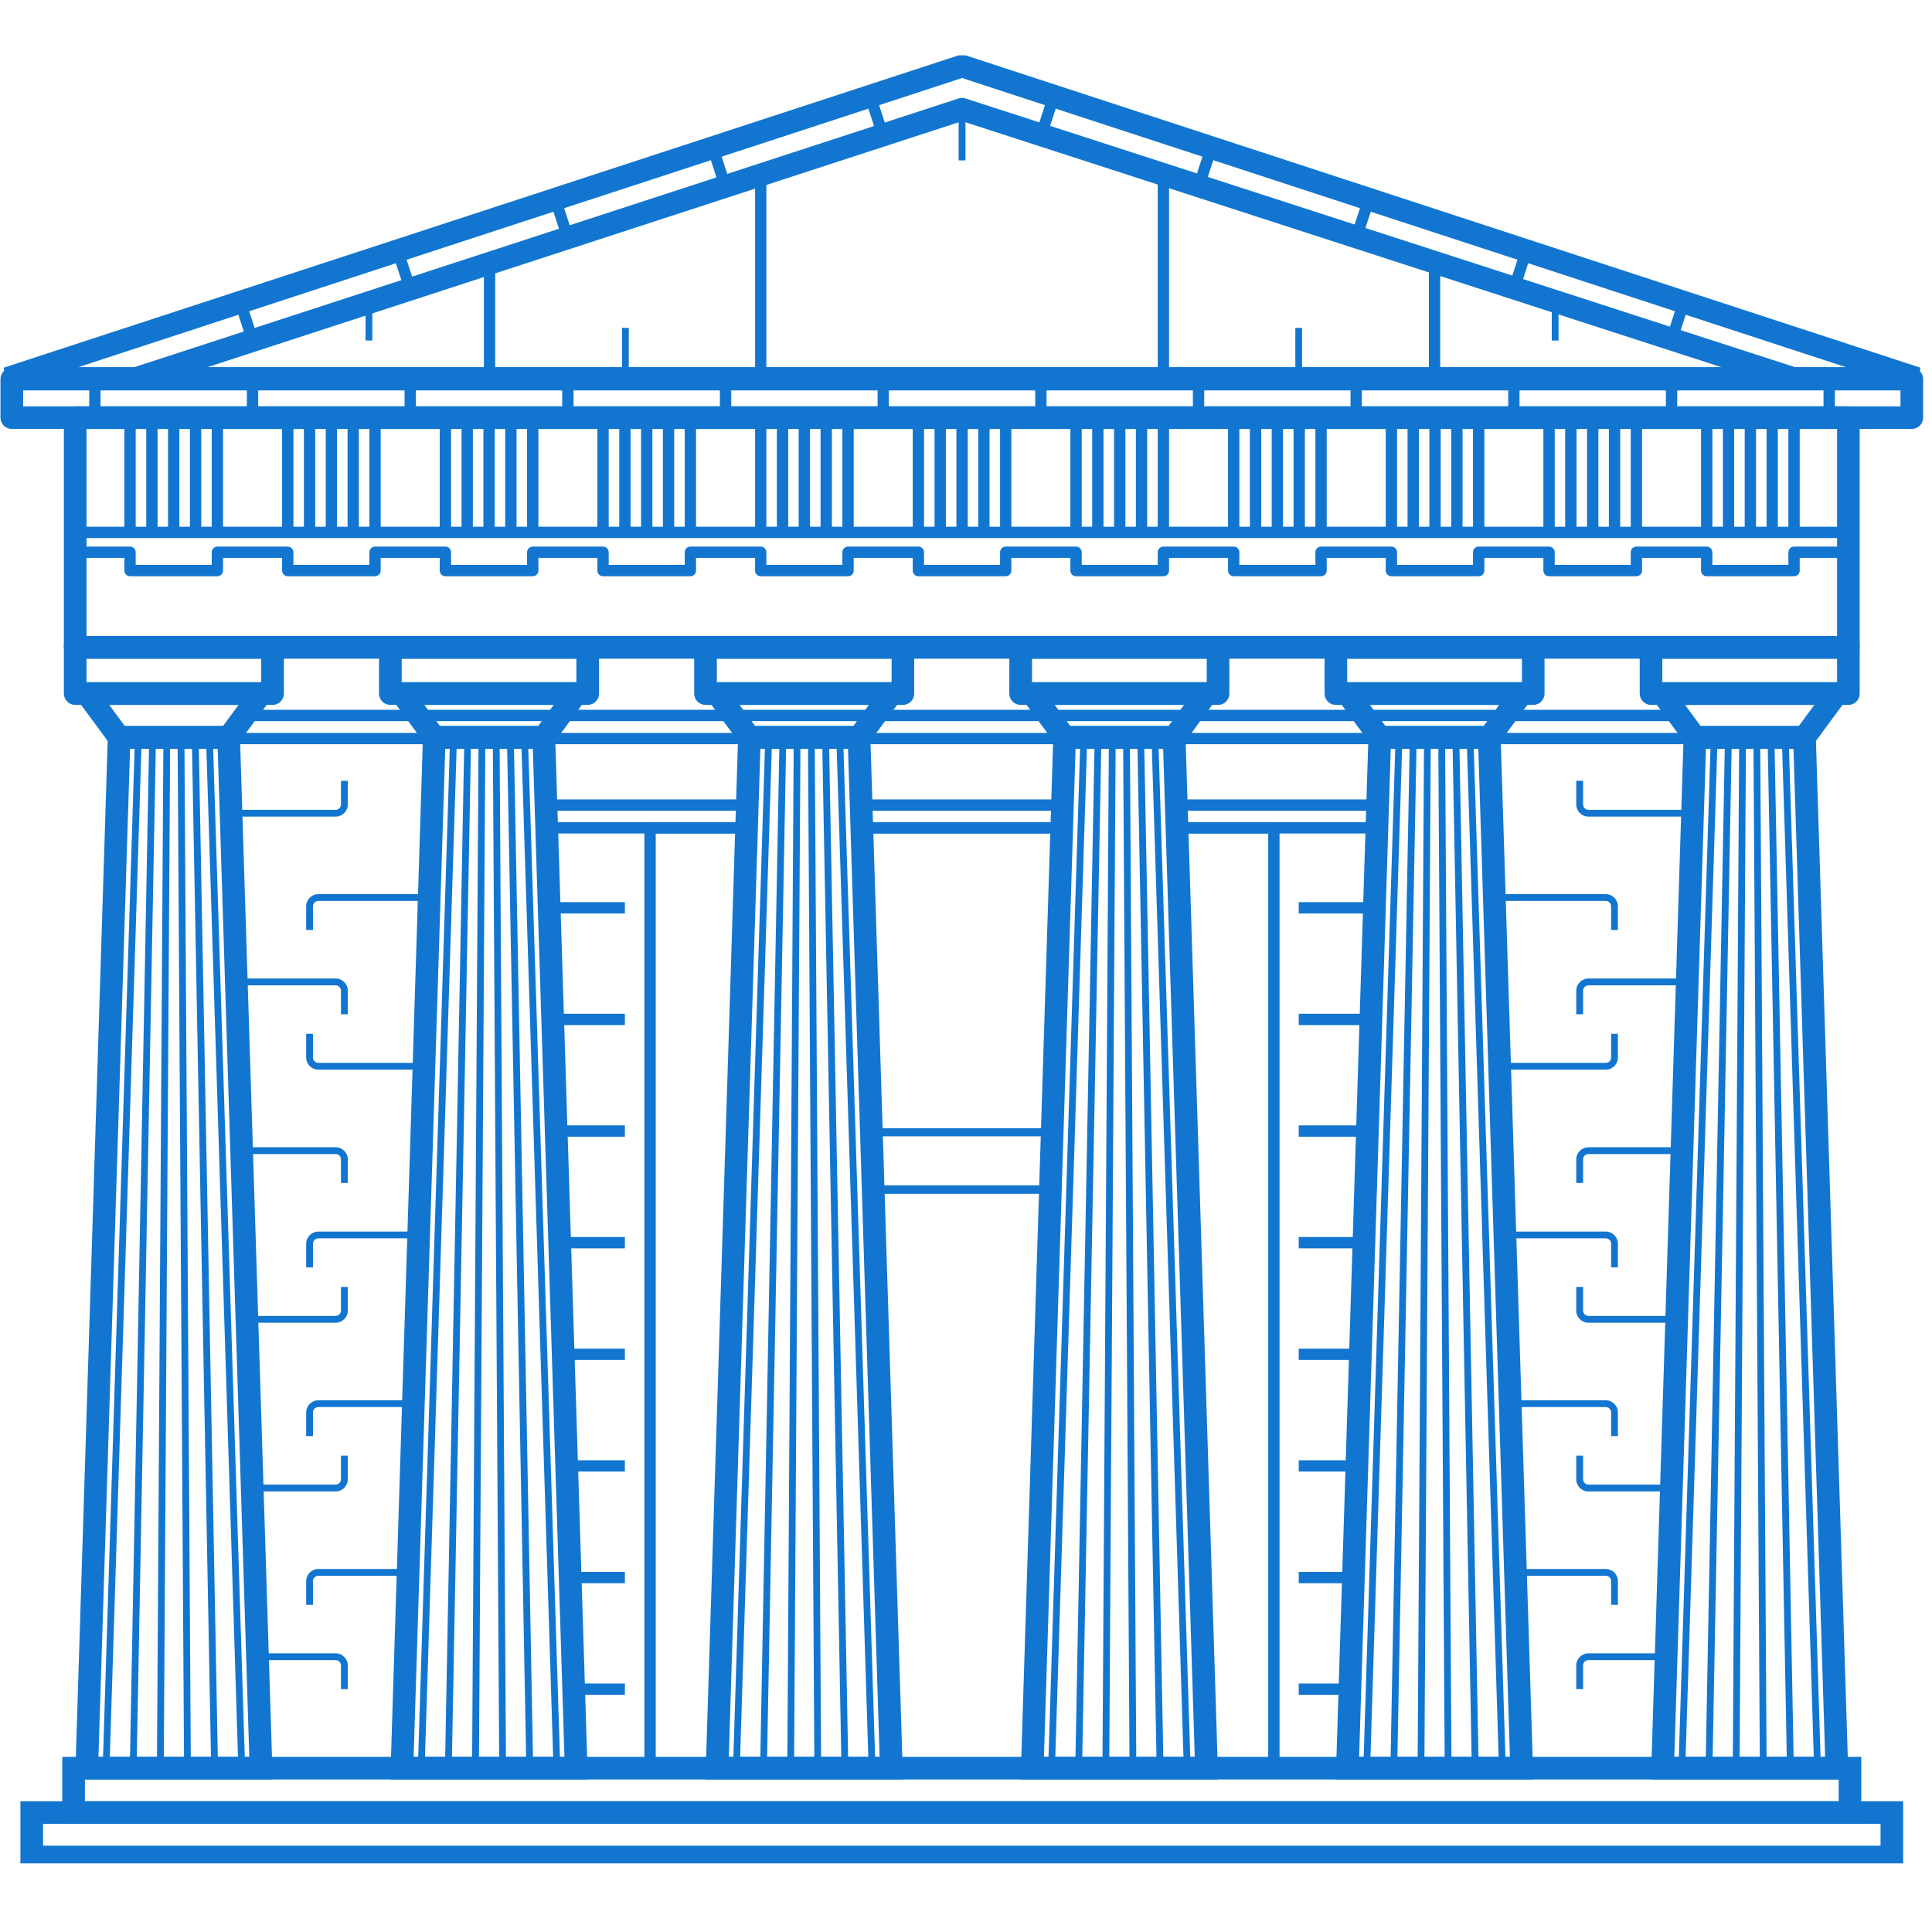 <svg version="1.2" preserveAspectRatio="xMidYMid meet" height="150" viewBox="0 0 112.5 112.5" zoomAndPan="magnify" width="150" xmlns:xlink="http://www.w3.org/1999/xlink" xmlns="http://www.w3.org/2000/svg"><defs><clipPath id="37b16ebc02"><path d="M 0 3.219 L 112 3.219 L 112 23 L 0 23 Z M 0 3.219"></path></clipPath><clipPath id="429285030f"><path d="M 1 104 L 111 104 L 111 108.504 L 1 108.504 Z M 1 104"></path></clipPath></defs><g id="13a6d02f80"><path d="M 61.828 48.535 L 50.184 48.535 L 50.184 47.875 L 61.828 47.875 L 61.828 48.535" style="stroke:none;fill-rule:nonzero;fill:#1276d1;fill-opacity:1;"></path><path d="M 74.176 103.289 L 37.852 103.289 C 37.672 103.289 37.523 103.141 37.523 102.957 L 37.523 48.207 C 37.523 48.023 37.672 47.875 37.852 47.875 L 43.477 47.875 L 43.477 48.535 L 38.184 48.535 L 38.184 102.629 L 73.848 102.629 L 73.848 48.535 L 68.535 48.535 L 68.535 47.875 L 74.176 47.875 C 74.359 47.875 74.508 48.023 74.508 48.207 L 74.508 102.957 C 74.508 103.141 74.359 103.289 74.176 103.289" style="stroke:none;fill-rule:nonzero;fill:#1276d1;fill-opacity:1;"></path><path d="M 61.828 48.535 L 50.184 48.535 L 50.184 47.875 L 61.828 47.875 L 61.828 48.535" style="stroke:none;fill-rule:nonzero;fill:#1276d1;fill-opacity:1;"></path><path d="M 43.477 48.535 L 32.32 48.535 L 32.32 47.875 L 43.477 47.875 L 43.477 48.535" style="stroke:none;fill-rule:nonzero;fill:#1276d1;fill-opacity:1;"></path><path d="M 79.707 48.535 L 68.535 48.535 L 68.535 47.875 L 79.707 47.875 L 79.707 48.535" style="stroke:none;fill-rule:nonzero;fill:#1276d1;fill-opacity:1;"></path><path d="M 61.449 69.516 L 50.582 69.516 L 50.582 69.02 L 61.449 69.02 L 61.449 69.516" style="stroke:none;fill-rule:nonzero;fill:#1276d1;fill-opacity:1;"></path><path d="M 60.941 66.168 L 51.09 66.168 L 51.09 65.695 L 60.941 65.695 L 60.941 66.168" style="stroke:none;fill-rule:nonzero;fill:#1276d1;fill-opacity:1;"></path><path d="M 36.387 53.191 L 32.32 53.191 L 32.32 52.531 L 36.387 52.531 L 36.387 53.191" style="stroke:none;fill-rule:nonzero;fill:#1276d1;fill-opacity:1;"></path><path d="M 36.387 59.691 L 32.434 59.691 L 32.434 59.031 L 36.387 59.031 L 36.387 59.691" style="stroke:none;fill-rule:nonzero;fill:#1276d1;fill-opacity:1;"></path><path d="M 36.387 66.191 L 32.547 66.191 L 32.547 65.531 L 36.387 65.531 L 36.387 66.191" style="stroke:none;fill-rule:nonzero;fill:#1276d1;fill-opacity:1;"></path><path d="M 36.387 72.691 L 32.66 72.691 L 32.66 72.031 L 36.387 72.031 L 36.387 72.691" style="stroke:none;fill-rule:nonzero;fill:#1276d1;fill-opacity:1;"></path><path d="M 36.387 79.191 L 32.773 79.191 L 32.773 78.531 L 36.387 78.531 L 36.387 79.191" style="stroke:none;fill-rule:nonzero;fill:#1276d1;fill-opacity:1;"></path><path d="M 36.387 85.688 L 32.887 85.688 L 32.887 85.031 L 36.387 85.031 L 36.387 85.688" style="stroke:none;fill-rule:nonzero;fill:#1276d1;fill-opacity:1;"></path><path d="M 36.387 92.191 L 33 92.191 L 33 91.531 L 36.387 91.531 L 36.387 92.191" style="stroke:none;fill-rule:nonzero;fill:#1276d1;fill-opacity:1;"></path><path d="M 36.387 98.688 L 33.113 98.688 L 33.113 98.031 L 36.387 98.031 L 36.387 98.688" style="stroke:none;fill-rule:nonzero;fill:#1276d1;fill-opacity:1;"></path><path d="M 79.688 53.191 L 75.625 53.191 L 75.625 52.531 L 79.688 52.531 L 79.688 53.191" style="stroke:none;fill-rule:nonzero;fill:#1276d1;fill-opacity:1;"></path><path d="M 79.574 59.691 L 75.625 59.691 L 75.625 59.031 L 79.574 59.031 L 79.574 59.691" style="stroke:none;fill-rule:nonzero;fill:#1276d1;fill-opacity:1;"></path><path d="M 79.465 66.191 L 75.625 66.191 L 75.625 65.531 L 79.465 65.531 L 79.465 66.191" style="stroke:none;fill-rule:nonzero;fill:#1276d1;fill-opacity:1;"></path><path d="M 79.352 72.691 L 75.625 72.691 L 75.625 72.031 L 79.352 72.031 L 79.352 72.691" style="stroke:none;fill-rule:nonzero;fill:#1276d1;fill-opacity:1;"></path><path d="M 79.238 79.191 L 75.625 79.191 L 75.625 78.531 L 79.238 78.531 L 79.238 79.191" style="stroke:none;fill-rule:nonzero;fill:#1276d1;fill-opacity:1;"></path><path d="M 79.125 85.688 L 75.625 85.688 L 75.625 85.031 L 79.125 85.031 L 79.125 85.688" style="stroke:none;fill-rule:nonzero;fill:#1276d1;fill-opacity:1;"></path><path d="M 79.012 92.191 L 75.625 92.191 L 75.625 91.531 L 79.012 91.531 L 79.012 92.191" style="stroke:none;fill-rule:nonzero;fill:#1276d1;fill-opacity:1;"></path><path d="M 78.898 98.688 L 75.625 98.688 L 75.625 98.031 L 78.898 98.031 L 78.898 98.688" style="stroke:none;fill-rule:nonzero;fill:#1276d1;fill-opacity:1;"></path><path d="M 98.684 43.336 L 13.324 43.336 L 13.324 42.676 L 98.684 42.676 L 98.684 43.336" style="stroke:none;fill-rule:nonzero;fill:#1276d1;fill-opacity:1;"></path><path d="M 61.867 47.211 L 50.145 47.211 L 50.145 46.551 L 61.867 46.551 L 61.867 47.211" style="stroke:none;fill-rule:nonzero;fill:#1276d1;fill-opacity:1;"></path><path d="M 43.516 47.211 L 31.391 47.211 L 31.391 46.551 L 43.516 46.551 L 43.516 47.211" style="stroke:none;fill-rule:nonzero;fill:#1276d1;fill-opacity:1;"></path><path d="M 80.621 47.211 L 68.496 47.211 L 68.496 46.551 L 80.621 46.551 L 80.621 47.211" style="stroke:none;fill-rule:nonzero;fill:#1276d1;fill-opacity:1;"></path><path d="M 97.852 41.992 L 14.258 41.992 L 14.258 41.332 L 97.852 41.332 L 97.852 41.992" style="stroke:none;fill-rule:nonzero;fill:#1276d1;fill-opacity:1;"></path><g clip-path="url(#37b16ebc02)" clip-rule="nonzero"><path d="M 4.559 21.379 L 107.484 21.379 L 56.02 4.543 Z M 111.621 22.699 L 0.422 22.699 L 0.215 21.41 L 55.816 3.223 L 56.227 3.223 L 111.824 21.41 L 111.621 22.699" style="stroke:none;fill-rule:nonzero;fill:#1276d1;fill-opacity:1;"></path></g><path d="M 5.734 102.301 L 14.516 102.301 L 12.676 43.598 L 7.574 43.598 Z M 15.879 103.617 L 4.375 103.617 L 6.297 42.277 L 13.953 42.277 L 15.879 103.617" style="stroke:none;fill-rule:nonzero;fill:#1276d1;fill-opacity:1;"></path><path d="M 6.375 102.965 L 5.98 102.953 L 7.859 42.93 L 8.254 42.941 L 6.375 102.965" style="stroke:none;fill-rule:nonzero;fill:#1276d1;fill-opacity:1;"></path><path d="M 7.953 102.961 L 7.559 102.953 L 8.688 42.934 L 9.082 42.941 L 7.953 102.961" style="stroke:none;fill-rule:nonzero;fill:#1276d1;fill-opacity:1;"></path><path d="M 9.535 102.961 L 9.137 102.957 L 9.516 42.938 L 9.91 42.938 L 9.535 102.961" style="stroke:none;fill-rule:nonzero;fill:#1276d1;fill-opacity:1;"></path><path d="M 10.719 102.961 L 10.34 42.938 L 10.738 42.938 L 11.113 102.957 L 10.719 102.961" style="stroke:none;fill-rule:nonzero;fill:#1276d1;fill-opacity:1;"></path><path d="M 12.297 102.961 L 11.168 42.941 L 11.566 42.934 L 12.695 102.953 L 12.297 102.961" style="stroke:none;fill-rule:nonzero;fill:#1276d1;fill-opacity:1;"></path><path d="M 13.879 102.965 L 11.996 42.941 L 12.391 42.93 L 14.273 102.953 L 13.879 102.965" style="stroke:none;fill-rule:nonzero;fill:#1276d1;fill-opacity:1;"></path><path d="M 5.039 39.727 L 15.211 39.727 L 15.211 38.355 L 5.039 38.355 Z M 15.871 41.047 L 4.379 41.047 C 4.016 41.047 3.719 40.75 3.719 40.387 L 3.719 37.695 C 3.719 37.328 4.016 37.035 4.379 37.035 L 15.871 37.035 C 16.234 37.035 16.531 37.328 16.531 37.695 L 16.531 40.387 C 16.531 40.75 16.234 41.047 15.871 41.047" style="stroke:none;fill-rule:nonzero;fill:#1276d1;fill-opacity:1;"></path><path d="M 7.27 42.277 L 12.984 42.277 L 13.891 41.047 L 6.359 41.047 Z M 13.316 43.598 L 6.938 43.598 C 6.727 43.598 6.531 43.496 6.406 43.328 L 4.523 40.777 C 4.375 40.578 4.355 40.312 4.465 40.09 C 4.578 39.867 4.805 39.727 5.055 39.727 L 15.195 39.727 C 15.445 39.727 15.672 39.867 15.785 40.09 C 15.898 40.312 15.875 40.578 15.727 40.777 L 13.848 43.328 C 13.723 43.496 13.523 43.598 13.316 43.598" style="stroke:none;fill-rule:nonzero;fill:#1276d1;fill-opacity:1;"></path><path d="M 24.086 102.301 L 32.867 102.301 L 31.027 43.598 L 25.926 43.598 Z M 34.23 103.617 L 22.727 103.617 L 24.648 42.277 L 32.309 42.277 L 34.23 103.617" style="stroke:none;fill-rule:nonzero;fill:#1276d1;fill-opacity:1;"></path><path d="M 24.727 102.965 L 24.332 102.953 L 26.211 42.93 L 26.609 42.941 L 24.727 102.965" style="stroke:none;fill-rule:nonzero;fill:#1276d1;fill-opacity:1;"></path><path d="M 26.305 102.961 L 25.91 102.953 L 27.039 42.934 L 27.434 42.941 L 26.305 102.961" style="stroke:none;fill-rule:nonzero;fill:#1276d1;fill-opacity:1;"></path><path d="M 27.887 102.961 L 27.488 102.957 L 27.867 42.938 L 28.262 42.938 L 27.887 102.961" style="stroke:none;fill-rule:nonzero;fill:#1276d1;fill-opacity:1;"></path><path d="M 29.07 102.961 L 28.695 42.938 L 29.09 42.938 L 29.465 102.957 L 29.07 102.961" style="stroke:none;fill-rule:nonzero;fill:#1276d1;fill-opacity:1;"></path><path d="M 30.648 102.961 L 29.52 42.941 L 29.918 42.934 L 31.047 102.953 L 30.648 102.961" style="stroke:none;fill-rule:nonzero;fill:#1276d1;fill-opacity:1;"></path><path d="M 32.23 102.965 L 30.348 42.941 L 30.742 42.93 L 32.625 102.953 L 32.23 102.965" style="stroke:none;fill-rule:nonzero;fill:#1276d1;fill-opacity:1;"></path><path d="M 23.391 39.727 L 33.562 39.727 L 33.562 38.355 L 23.391 38.355 Z M 34.223 41.047 L 22.73 41.047 C 22.367 41.047 22.07 40.75 22.07 40.387 L 22.07 37.695 C 22.07 37.328 22.367 37.035 22.73 37.035 L 34.223 37.035 C 34.59 37.035 34.883 37.328 34.883 37.695 L 34.883 40.387 C 34.883 40.75 34.59 41.047 34.223 41.047" style="stroke:none;fill-rule:nonzero;fill:#1276d1;fill-opacity:1;"></path><path d="M 25.621 42.277 L 31.336 42.277 L 32.242 41.047 L 24.711 41.047 Z M 31.668 43.598 L 25.289 43.598 C 25.078 43.598 24.883 43.496 24.758 43.328 L 22.875 40.777 C 22.727 40.578 22.703 40.312 22.816 40.09 C 22.93 39.867 23.156 39.727 23.406 39.727 L 33.547 39.727 C 33.797 39.727 34.027 39.867 34.137 40.09 C 34.25 40.312 34.227 40.578 34.078 40.777 L 32.199 43.328 C 32.074 43.496 31.879 43.598 31.668 43.598" style="stroke:none;fill-rule:nonzero;fill:#1276d1;fill-opacity:1;"></path><path d="M 42.438 102.301 L 51.219 102.301 L 49.379 43.598 L 44.277 43.598 Z M 52.582 103.617 L 41.078 103.617 L 43 42.277 L 50.66 42.277 L 52.582 103.617" style="stroke:none;fill-rule:nonzero;fill:#1276d1;fill-opacity:1;"></path><path d="M 43.078 102.965 L 42.684 102.953 L 44.562 42.93 L 44.961 42.941 L 43.078 102.965" style="stroke:none;fill-rule:nonzero;fill:#1276d1;fill-opacity:1;"></path><path d="M 44.656 102.961 L 44.262 102.953 L 45.391 42.934 L 45.785 42.941 L 44.656 102.961" style="stroke:none;fill-rule:nonzero;fill:#1276d1;fill-opacity:1;"></path><path d="M 46.238 102.961 L 45.844 102.957 L 46.219 42.938 L 46.613 42.938 L 46.238 102.961" style="stroke:none;fill-rule:nonzero;fill:#1276d1;fill-opacity:1;"></path><path d="M 47.422 102.961 L 47.047 42.938 L 47.441 42.938 L 47.816 102.957 L 47.422 102.961" style="stroke:none;fill-rule:nonzero;fill:#1276d1;fill-opacity:1;"></path><path d="M 49 102.961 L 47.871 42.941 L 48.27 42.934 L 49.398 102.953 L 49 102.961" style="stroke:none;fill-rule:nonzero;fill:#1276d1;fill-opacity:1;"></path><path d="M 50.582 102.965 L 48.699 42.941 L 49.094 42.93 L 50.977 102.953 L 50.582 102.965" style="stroke:none;fill-rule:nonzero;fill:#1276d1;fill-opacity:1;"></path><path d="M 41.742 39.727 L 51.918 39.727 L 51.918 38.355 L 41.742 38.355 Z M 52.574 41.047 L 41.082 41.047 C 40.719 41.047 40.422 40.75 40.422 40.387 L 40.422 37.695 C 40.422 37.328 40.719 37.035 41.082 37.035 L 52.574 37.035 C 52.941 37.035 53.234 37.328 53.234 37.695 L 53.234 40.387 C 53.234 40.75 52.941 41.047 52.574 41.047" style="stroke:none;fill-rule:nonzero;fill:#1276d1;fill-opacity:1;"></path><path d="M 43.973 42.277 L 49.688 42.277 L 50.594 41.047 L 43.062 41.047 Z M 50.02 43.598 L 43.641 43.598 C 43.43 43.598 43.234 43.496 43.109 43.328 L 41.227 40.777 C 41.078 40.578 41.059 40.312 41.168 40.09 C 41.281 39.867 41.508 39.727 41.758 39.727 L 51.902 39.727 C 52.148 39.727 52.379 39.867 52.488 40.09 C 52.602 40.312 52.578 40.578 52.434 40.777 L 50.551 43.328 C 50.426 43.496 50.23 43.598 50.02 43.598" style="stroke:none;fill-rule:nonzero;fill:#1276d1;fill-opacity:1;"></path><path d="M 60.789 102.301 L 69.57 102.301 L 67.73 43.598 L 62.629 43.598 Z M 70.934 103.617 L 59.43 103.617 L 61.352 42.277 L 69.012 42.277 L 70.934 103.617" style="stroke:none;fill-rule:nonzero;fill:#1276d1;fill-opacity:1;"></path><path d="M 61.43 102.965 L 61.035 102.953 L 62.914 42.93 L 63.312 42.941 L 61.43 102.965" style="stroke:none;fill-rule:nonzero;fill:#1276d1;fill-opacity:1;"></path><path d="M 63.008 102.961 L 62.613 102.953 L 63.742 42.934 L 64.137 42.941 L 63.008 102.961" style="stroke:none;fill-rule:nonzero;fill:#1276d1;fill-opacity:1;"></path><path d="M 64.59 102.961 L 64.195 102.957 L 64.57 42.938 L 64.965 42.938 L 64.59 102.961" style="stroke:none;fill-rule:nonzero;fill:#1276d1;fill-opacity:1;"></path><path d="M 65.773 102.961 L 65.398 42.938 L 65.793 42.938 L 66.168 102.957 L 65.773 102.961" style="stroke:none;fill-rule:nonzero;fill:#1276d1;fill-opacity:1;"></path><path d="M 67.352 102.961 L 66.223 42.941 L 66.621 42.934 L 67.75 102.953 L 67.352 102.961" style="stroke:none;fill-rule:nonzero;fill:#1276d1;fill-opacity:1;"></path><path d="M 68.934 102.965 L 67.051 42.941 L 67.445 42.93 L 69.328 102.953 L 68.934 102.965" style="stroke:none;fill-rule:nonzero;fill:#1276d1;fill-opacity:1;"></path><path d="M 60.094 39.727 L 70.27 39.727 L 70.27 38.355 L 60.094 38.355 Z M 70.93 41.047 L 59.434 41.047 C 59.07 41.047 58.773 40.75 58.773 40.387 L 58.773 37.695 C 58.773 37.328 59.07 37.035 59.434 37.035 L 70.93 37.035 C 71.293 37.035 71.586 37.328 71.586 37.695 L 71.586 40.387 C 71.586 40.75 71.293 41.047 70.93 41.047" style="stroke:none;fill-rule:nonzero;fill:#1276d1;fill-opacity:1;"></path><path d="M 62.324 42.277 L 68.039 42.277 L 68.945 41.047 L 61.418 41.047 Z M 68.371 43.598 L 61.992 43.598 C 61.781 43.598 61.586 43.496 61.461 43.328 L 59.578 40.777 C 59.43 40.578 59.41 40.312 59.52 40.09 C 59.633 39.867 59.859 39.727 60.109 39.727 L 70.254 39.727 C 70.5 39.727 70.73 39.867 70.84 40.09 C 70.953 40.312 70.93 40.578 70.785 40.777 L 68.902 43.328 C 68.777 43.496 68.582 43.598 68.371 43.598" style="stroke:none;fill-rule:nonzero;fill:#1276d1;fill-opacity:1;"></path><path d="M 79.141 102.301 L 87.922 102.301 L 86.082 43.598 L 80.984 43.598 Z M 89.285 103.617 L 77.781 103.617 L 79.703 42.277 L 87.363 42.277 L 89.285 103.617" style="stroke:none;fill-rule:nonzero;fill:#1276d1;fill-opacity:1;"></path><path d="M 79.781 102.965 L 79.387 102.953 L 81.266 42.93 L 81.664 42.941 L 79.781 102.965" style="stroke:none;fill-rule:nonzero;fill:#1276d1;fill-opacity:1;"></path><path d="M 81.359 102.961 L 80.965 102.953 L 82.094 42.934 L 82.492 42.941 L 81.359 102.961" style="stroke:none;fill-rule:nonzero;fill:#1276d1;fill-opacity:1;"></path><path d="M 82.941 102.961 L 82.547 102.957 L 82.922 42.938 L 83.316 42.938 L 82.941 102.961" style="stroke:none;fill-rule:nonzero;fill:#1276d1;fill-opacity:1;"></path><path d="M 84.125 102.961 L 83.75 42.938 L 84.145 42.938 L 84.52 102.957 L 84.125 102.961" style="stroke:none;fill-rule:nonzero;fill:#1276d1;fill-opacity:1;"></path><path d="M 85.703 102.961 L 84.574 42.941 L 84.973 42.934 L 86.102 102.953 L 85.703 102.961" style="stroke:none;fill-rule:nonzero;fill:#1276d1;fill-opacity:1;"></path><path d="M 87.285 102.965 L 85.402 42.941 L 85.797 42.93 L 87.68 102.953 L 87.285 102.965" style="stroke:none;fill-rule:nonzero;fill:#1276d1;fill-opacity:1;"></path><path d="M 78.445 39.727 L 88.621 39.727 L 88.621 38.355 L 78.445 38.355 Z M 89.281 41.047 L 77.785 41.047 C 77.422 41.047 77.129 40.75 77.129 40.387 L 77.129 37.695 C 77.129 37.328 77.422 37.035 77.785 37.035 L 89.281 37.035 C 89.645 37.035 89.938 37.328 89.938 37.695 L 89.938 40.387 C 89.938 40.75 89.645 41.047 89.281 41.047" style="stroke:none;fill-rule:nonzero;fill:#1276d1;fill-opacity:1;"></path><path d="M 80.676 42.277 L 86.391 42.277 L 87.297 41.047 L 79.77 41.047 Z M 86.723 43.598 L 80.344 43.598 C 80.133 43.598 79.938 43.496 79.812 43.328 L 77.93 40.777 C 77.785 40.578 77.762 40.312 77.871 40.09 C 77.984 39.867 78.211 39.727 78.461 39.727 L 88.605 39.727 C 88.852 39.727 89.082 39.867 89.195 40.09 C 89.305 40.312 89.281 40.578 89.137 40.777 L 87.254 43.328 C 87.129 43.496 86.934 43.598 86.723 43.598" style="stroke:none;fill-rule:nonzero;fill:#1276d1;fill-opacity:1;"></path><path d="M 97.496 102.301 L 106.277 102.301 L 104.434 43.598 L 99.336 43.598 Z M 107.637 103.617 L 96.133 103.617 L 98.055 42.277 L 105.715 42.277 L 107.637 103.617" style="stroke:none;fill-rule:nonzero;fill:#1276d1;fill-opacity:1;"></path><path d="M 98.133 102.965 L 97.738 102.953 L 99.621 42.93 L 100.016 42.941 L 98.133 102.965" style="stroke:none;fill-rule:nonzero;fill:#1276d1;fill-opacity:1;"></path><path d="M 99.715 102.961 L 99.316 102.953 L 100.445 42.934 L 100.844 42.941 L 99.715 102.961" style="stroke:none;fill-rule:nonzero;fill:#1276d1;fill-opacity:1;"></path><path d="M 101.293 102.961 L 100.898 102.957 L 101.273 42.938 L 101.668 42.938 L 101.293 102.961" style="stroke:none;fill-rule:nonzero;fill:#1276d1;fill-opacity:1;"></path><path d="M 102.477 102.961 L 102.102 42.938 L 102.496 42.938 L 102.871 102.957 L 102.477 102.961" style="stroke:none;fill-rule:nonzero;fill:#1276d1;fill-opacity:1;"></path><path d="M 104.055 102.961 L 102.926 42.941 L 103.324 42.934 L 104.453 102.953 L 104.055 102.961" style="stroke:none;fill-rule:nonzero;fill:#1276d1;fill-opacity:1;"></path><path d="M 105.637 102.965 L 103.754 42.941 L 104.152 42.93 L 106.031 102.953 L 105.637 102.965" style="stroke:none;fill-rule:nonzero;fill:#1276d1;fill-opacity:1;"></path><path d="M 96.797 39.727 L 106.973 39.727 L 106.973 38.355 L 96.797 38.355 Z M 107.633 41.047 L 96.137 41.047 C 95.773 41.047 95.48 40.75 95.48 40.387 L 95.48 37.695 C 95.48 37.328 95.773 37.035 96.137 37.035 L 107.633 37.035 C 107.996 37.035 108.289 37.328 108.289 37.695 L 108.289 40.387 C 108.289 40.75 107.996 41.047 107.633 41.047" style="stroke:none;fill-rule:nonzero;fill:#1276d1;fill-opacity:1;"></path><path d="M 99.027 42.277 L 104.742 42.277 L 105.648 41.047 L 98.121 41.047 Z M 105.074 43.598 L 98.695 43.598 C 98.484 43.598 98.289 43.496 98.164 43.328 L 96.281 40.777 C 96.133 40.578 96.113 40.312 96.227 40.09 C 96.336 39.867 96.566 39.727 96.812 39.727 L 106.957 39.727 C 107.207 39.727 107.434 39.867 107.547 40.09 C 107.656 40.312 107.637 40.578 107.488 40.777 L 105.605 43.328 C 105.48 43.496 105.285 43.598 105.074 43.598" style="stroke:none;fill-rule:nonzero;fill:#1276d1;fill-opacity:1;"></path><path d="M 5.039 37.035 L 106.973 37.035 L 106.973 24.977 L 5.039 24.977 Z M 107.633 38.355 L 4.379 38.355 C 4.016 38.355 3.719 38.059 3.719 37.695 L 3.719 24.316 C 3.719 23.953 4.016 23.66 4.379 23.66 L 107.633 23.66 C 107.996 23.66 108.289 23.953 108.289 24.316 L 108.289 37.695 C 108.289 38.059 107.996 38.355 107.633 38.355" style="stroke:none;fill-rule:nonzero;fill:#1276d1;fill-opacity:1;"></path><path d="M 1.348 23.66 L 110.664 23.66 L 110.664 22.734 L 1.348 22.734 Z M 111.324 24.977 L 0.688 24.977 C 0.32 24.977 0.027 24.684 0.027 24.316 L 0.027 22.074 C 0.027 21.711 0.32 21.414 0.688 21.414 L 111.324 21.414 C 111.688 21.414 111.984 21.711 111.984 22.074 L 111.984 24.316 C 111.984 24.684 111.688 24.977 111.324 24.977" style="stroke:none;fill-rule:nonzero;fill:#1276d1;fill-opacity:1;"></path><path d="M 4.945 104.887 L 107.066 104.887 L 107.066 103.617 L 4.945 103.617 Z M 108.383 106.203 L 3.625 106.203 L 3.625 102.301 L 108.383 102.301 L 108.383 106.203" style="stroke:none;fill-rule:nonzero;fill:#1276d1;fill-opacity:1;"></path><g clip-path="url(#429285030f)" clip-rule="nonzero"><path d="M 2.508 107.473 L 109.504 107.473 L 109.504 106.203 L 2.508 106.203 Z M 110.82 108.789 L 1.188 108.789 L 1.188 104.887 L 110.82 104.887 L 110.82 108.789" style="stroke:none;fill-rule:nonzero;fill:#1276d1;fill-opacity:1;"></path></g><path d="M 10.445 31.008 L 9.785 31.008 L 9.785 24.316 L 10.445 24.316 L 10.445 31.008" style="stroke:none;fill-rule:nonzero;fill:#1276d1;fill-opacity:1;"></path><path d="M 9.176 31.008 L 8.516 31.008 L 8.516 24.316 L 9.176 24.316 L 9.176 31.008" style="stroke:none;fill-rule:nonzero;fill:#1276d1;fill-opacity:1;"></path><path d="M 7.902 31.008 L 7.242 31.008 L 7.242 24.316 L 7.902 24.316 L 7.902 31.008" style="stroke:none;fill-rule:nonzero;fill:#1276d1;fill-opacity:1;"></path><path d="M 11.719 31.008 L 11.059 31.008 L 11.059 24.316 L 11.719 24.316 L 11.719 31.008" style="stroke:none;fill-rule:nonzero;fill:#1276d1;fill-opacity:1;"></path><path d="M 12.988 31.008 L 12.328 31.008 L 12.328 24.316 L 12.988 24.316 L 12.988 31.008" style="stroke:none;fill-rule:nonzero;fill:#1276d1;fill-opacity:1;"></path><path d="M 19.625 31.008 L 18.969 31.008 L 18.969 24.316 L 19.625 24.316 L 19.625 31.008" style="stroke:none;fill-rule:nonzero;fill:#1276d1;fill-opacity:1;"></path><path d="M 18.355 31.008 L 17.695 31.008 L 17.695 24.316 L 18.355 24.316 L 18.355 31.008" style="stroke:none;fill-rule:nonzero;fill:#1276d1;fill-opacity:1;"></path><path d="M 17.086 31.008 L 16.426 31.008 L 16.426 24.316 L 17.086 24.316 L 17.086 31.008" style="stroke:none;fill-rule:nonzero;fill:#1276d1;fill-opacity:1;"></path><path d="M 20.898 31.008 L 20.238 31.008 L 20.238 24.316 L 20.898 24.316 L 20.898 31.008" style="stroke:none;fill-rule:nonzero;fill:#1276d1;fill-opacity:1;"></path><path d="M 22.168 31.008 L 21.508 31.008 L 21.508 24.316 L 22.168 24.316 L 22.168 31.008" style="stroke:none;fill-rule:nonzero;fill:#1276d1;fill-opacity:1;"></path><path d="M 28.809 31.008 L 28.148 31.008 L 28.148 24.316 L 28.809 24.316 L 28.809 31.008" style="stroke:none;fill-rule:nonzero;fill:#1276d1;fill-opacity:1;"></path><path d="M 27.535 31.008 L 26.875 31.008 L 26.875 24.316 L 27.535 24.316 L 27.535 31.008" style="stroke:none;fill-rule:nonzero;fill:#1276d1;fill-opacity:1;"></path><path d="M 26.266 31.008 L 25.605 31.008 L 25.605 24.316 L 26.266 24.316 L 26.266 31.008" style="stroke:none;fill-rule:nonzero;fill:#1276d1;fill-opacity:1;"></path><path d="M 30.078 31.008 L 29.418 31.008 L 29.418 24.316 L 30.078 24.316 L 30.078 31.008" style="stroke:none;fill-rule:nonzero;fill:#1276d1;fill-opacity:1;"></path><path d="M 31.352 31.008 L 30.691 31.008 L 30.691 24.316 L 31.352 24.316 L 31.352 31.008" style="stroke:none;fill-rule:nonzero;fill:#1276d1;fill-opacity:1;"></path><path d="M 37.988 31.008 L 37.328 31.008 L 37.328 24.316 L 37.988 24.316 L 37.988 31.008" style="stroke:none;fill-rule:nonzero;fill:#1276d1;fill-opacity:1;"></path><path d="M 36.719 31.008 L 36.059 31.008 L 36.059 24.316 L 36.719 24.316 L 36.719 31.008" style="stroke:none;fill-rule:nonzero;fill:#1276d1;fill-opacity:1;"></path><path d="M 35.445 31.008 L 34.785 31.008 L 34.785 24.316 L 35.445 24.316 L 35.445 31.008" style="stroke:none;fill-rule:nonzero;fill:#1276d1;fill-opacity:1;"></path><path d="M 39.258 31.008 L 38.602 31.008 L 38.602 24.316 L 39.258 24.316 L 39.258 31.008" style="stroke:none;fill-rule:nonzero;fill:#1276d1;fill-opacity:1;"></path><path d="M 40.531 31.008 L 39.871 31.008 L 39.871 24.316 L 40.531 24.316 L 40.531 31.008" style="stroke:none;fill-rule:nonzero;fill:#1276d1;fill-opacity:1;"></path><path d="M 47.168 31.008 L 46.508 31.008 L 46.508 24.316 L 47.168 24.316 L 47.168 31.008" style="stroke:none;fill-rule:nonzero;fill:#1276d1;fill-opacity:1;"></path><path d="M 45.898 31.008 L 45.238 31.008 L 45.238 24.316 L 45.898 24.316 L 45.898 31.008" style="stroke:none;fill-rule:nonzero;fill:#1276d1;fill-opacity:1;"></path><path d="M 44.625 31.008 L 43.969 31.008 L 43.969 24.316 L 44.625 24.316 L 44.625 31.008" style="stroke:none;fill-rule:nonzero;fill:#1276d1;fill-opacity:1;"></path><path d="M 48.441 31.008 L 47.781 31.008 L 47.781 24.316 L 48.441 24.316 L 48.441 31.008" style="stroke:none;fill-rule:nonzero;fill:#1276d1;fill-opacity:1;"></path><path d="M 49.711 31.008 L 49.051 31.008 L 49.051 24.316 L 49.711 24.316 L 49.711 31.008" style="stroke:none;fill-rule:nonzero;fill:#1276d1;fill-opacity:1;"></path><path d="M 56.352 31.008 L 55.691 31.008 L 55.691 24.316 L 56.352 24.316 L 56.352 31.008" style="stroke:none;fill-rule:nonzero;fill:#1276d1;fill-opacity:1;"></path><path d="M 55.078 31.008 L 54.418 31.008 L 54.418 24.316 L 55.078 24.316 L 55.078 31.008" style="stroke:none;fill-rule:nonzero;fill:#1276d1;fill-opacity:1;"></path><path d="M 53.809 31.008 L 53.148 31.008 L 53.148 24.316 L 53.809 24.316 L 53.809 31.008" style="stroke:none;fill-rule:nonzero;fill:#1276d1;fill-opacity:1;"></path><path d="M 57.621 31.008 L 56.961 31.008 L 56.961 24.316 L 57.621 24.316 L 57.621 31.008" style="stroke:none;fill-rule:nonzero;fill:#1276d1;fill-opacity:1;"></path><path d="M 58.891 31.008 L 58.234 31.008 L 58.234 24.316 L 58.891 24.316 L 58.891 31.008" style="stroke:none;fill-rule:nonzero;fill:#1276d1;fill-opacity:1;"></path><path d="M 65.531 31.008 L 64.871 31.008 L 64.871 24.316 L 65.531 24.316 L 65.531 31.008" style="stroke:none;fill-rule:nonzero;fill:#1276d1;fill-opacity:1;"></path><path d="M 64.258 31.008 L 63.598 31.008 L 63.598 24.316 L 64.258 24.316 L 64.258 31.008" style="stroke:none;fill-rule:nonzero;fill:#1276d1;fill-opacity:1;"></path><path d="M 62.988 31.008 L 62.328 31.008 L 62.328 24.316 L 62.988 24.316 L 62.988 31.008" style="stroke:none;fill-rule:nonzero;fill:#1276d1;fill-opacity:1;"></path><path d="M 66.801 31.008 L 66.141 31.008 L 66.141 24.316 L 66.801 24.316 L 66.801 31.008" style="stroke:none;fill-rule:nonzero;fill:#1276d1;fill-opacity:1;"></path><path d="M 68.074 31.008 L 67.414 31.008 L 67.414 24.316 L 68.074 24.316 L 68.074 31.008" style="stroke:none;fill-rule:nonzero;fill:#1276d1;fill-opacity:1;"></path><path d="M 74.711 31.008 L 74.051 31.008 L 74.051 24.316 L 74.711 24.316 L 74.711 31.008" style="stroke:none;fill-rule:nonzero;fill:#1276d1;fill-opacity:1;"></path><path d="M 73.441 31.008 L 72.781 31.008 L 72.781 24.316 L 73.441 24.316 L 73.441 31.008" style="stroke:none;fill-rule:nonzero;fill:#1276d1;fill-opacity:1;"></path><path d="M 72.168 31.008 L 71.508 31.008 L 71.508 24.316 L 72.168 24.316 L 72.168 31.008" style="stroke:none;fill-rule:nonzero;fill:#1276d1;fill-opacity:1;"></path><path d="M 75.984 31.008 L 75.324 31.008 L 75.324 24.316 L 75.984 24.316 L 75.984 31.008" style="stroke:none;fill-rule:nonzero;fill:#1276d1;fill-opacity:1;"></path><path d="M 77.254 31.008 L 76.594 31.008 L 76.594 24.316 L 77.254 24.316 L 77.254 31.008" style="stroke:none;fill-rule:nonzero;fill:#1276d1;fill-opacity:1;"></path><path d="M 83.891 31.008 L 83.23 31.008 L 83.23 24.316 L 83.891 24.316 L 83.891 31.008" style="stroke:none;fill-rule:nonzero;fill:#1276d1;fill-opacity:1;"></path><path d="M 82.621 31.008 L 81.961 31.008 L 81.961 24.316 L 82.621 24.316 L 82.621 31.008" style="stroke:none;fill-rule:nonzero;fill:#1276d1;fill-opacity:1;"></path><path d="M 81.352 31.008 L 80.691 31.008 L 80.691 24.316 L 81.352 24.316 L 81.352 31.008" style="stroke:none;fill-rule:nonzero;fill:#1276d1;fill-opacity:1;"></path><path d="M 85.164 31.008 L 84.504 31.008 L 84.504 24.316 L 85.164 24.316 L 85.164 31.008" style="stroke:none;fill-rule:nonzero;fill:#1276d1;fill-opacity:1;"></path><path d="M 86.434 31.008 L 85.773 31.008 L 85.773 24.316 L 86.434 24.316 L 86.434 31.008" style="stroke:none;fill-rule:nonzero;fill:#1276d1;fill-opacity:1;"></path><path d="M 93.074 31.008 L 92.414 31.008 L 92.414 24.316 L 93.074 24.316 L 93.074 31.008" style="stroke:none;fill-rule:nonzero;fill:#1276d1;fill-opacity:1;"></path><path d="M 91.801 31.008 L 91.141 31.008 L 91.141 24.316 L 91.801 24.316 L 91.801 31.008" style="stroke:none;fill-rule:nonzero;fill:#1276d1;fill-opacity:1;"></path><path d="M 90.531 31.008 L 89.871 31.008 L 89.871 24.316 L 90.531 24.316 L 90.531 31.008" style="stroke:none;fill-rule:nonzero;fill:#1276d1;fill-opacity:1;"></path><path d="M 94.344 31.008 L 93.684 31.008 L 93.684 24.316 L 94.344 24.316 L 94.344 31.008" style="stroke:none;fill-rule:nonzero;fill:#1276d1;fill-opacity:1;"></path><path d="M 95.617 31.008 L 94.957 31.008 L 94.957 24.316 L 95.617 24.316 L 95.617 31.008" style="stroke:none;fill-rule:nonzero;fill:#1276d1;fill-opacity:1;"></path><path d="M 102.254 31.008 L 101.594 31.008 L 101.594 24.316 L 102.254 24.316 L 102.254 31.008" style="stroke:none;fill-rule:nonzero;fill:#1276d1;fill-opacity:1;"></path><path d="M 100.98 31.008 L 100.324 31.008 L 100.324 24.316 L 100.98 24.316 L 100.98 31.008" style="stroke:none;fill-rule:nonzero;fill:#1276d1;fill-opacity:1;"></path><path d="M 99.711 31.008 L 99.051 31.008 L 99.051 24.316 L 99.711 24.316 L 99.711 31.008" style="stroke:none;fill-rule:nonzero;fill:#1276d1;fill-opacity:1;"></path><path d="M 103.523 31.008 L 102.867 31.008 L 102.867 24.316 L 103.523 24.316 L 103.523 31.008" style="stroke:none;fill-rule:nonzero;fill:#1276d1;fill-opacity:1;"></path><path d="M 104.797 31.008 L 104.137 31.008 L 104.137 24.316 L 104.797 24.316 L 104.797 31.008" style="stroke:none;fill-rule:nonzero;fill:#1276d1;fill-opacity:1;"></path><path d="M 104.316 22.703 L 56.02 7.055 L 8.035 22.699 L 7.625 21.445 L 55.816 5.734 C 55.949 5.691 56.09 5.691 56.223 5.734 L 104.723 21.445 L 104.316 22.703" style="stroke:none;fill-rule:nonzero;fill:#1276d1;fill-opacity:1;"></path><path d="M 104.465 33.555 L 99.383 33.555 C 99.199 33.555 99.051 33.406 99.051 33.227 L 99.051 32.488 L 95.617 32.488 L 95.617 33.227 C 95.617 33.406 95.469 33.555 95.285 33.555 L 90.199 33.555 C 90.02 33.555 89.871 33.406 89.871 33.227 L 89.871 32.488 L 86.434 32.488 L 86.434 33.227 C 86.434 33.406 86.289 33.555 86.105 33.555 L 81.02 33.555 C 80.836 33.555 80.691 33.406 80.691 33.227 L 80.691 32.488 L 77.254 32.488 L 77.254 33.227 C 77.254 33.406 77.105 33.555 76.926 33.555 L 71.84 33.555 C 71.656 33.555 71.508 33.406 71.508 33.227 L 71.508 32.488 L 68.074 32.488 L 68.074 33.227 C 68.074 33.406 67.926 33.555 67.742 33.555 L 62.656 33.555 C 62.477 33.555 62.328 33.406 62.328 33.227 L 62.328 32.488 L 58.891 32.488 L 58.891 33.227 C 58.891 33.406 58.746 33.555 58.562 33.555 L 53.477 33.555 C 53.297 33.555 53.148 33.406 53.148 33.227 L 53.148 32.488 L 49.711 32.488 L 49.711 33.227 C 49.711 33.406 49.562 33.555 49.383 33.555 L 44.297 33.555 C 44.113 33.555 43.969 33.406 43.969 33.227 L 43.969 32.488 L 40.531 32.488 L 40.531 33.227 C 40.531 33.406 40.383 33.555 40.199 33.555 L 35.117 33.555 C 34.934 33.555 34.785 33.406 34.785 33.227 L 34.785 32.488 L 31.352 32.488 L 31.352 33.227 C 31.352 33.406 31.203 33.555 31.02 33.555 L 25.934 33.555 C 25.754 33.555 25.605 33.406 25.605 33.227 L 25.605 32.488 L 22.168 32.488 L 22.168 33.227 C 22.168 33.406 22.02 33.555 21.84 33.555 L 16.754 33.555 C 16.574 33.555 16.426 33.406 16.426 33.227 L 16.426 32.488 L 12.988 32.488 L 12.988 33.227 C 12.988 33.406 12.84 33.555 12.66 33.555 L 7.574 33.555 C 7.391 33.555 7.242 33.406 7.242 33.227 L 7.242 32.488 L 4.379 32.488 C 4.195 32.488 4.051 32.34 4.051 32.16 L 4.051 29.914 L 4.707 29.914 L 4.707 31.828 L 7.574 31.828 C 7.754 31.828 7.902 31.977 7.902 32.16 L 7.902 32.895 L 12.328 32.895 L 12.328 32.16 C 12.328 31.977 12.477 31.828 12.66 31.828 L 16.754 31.828 C 16.938 31.828 17.086 31.977 17.086 32.16 L 17.086 32.895 L 21.508 32.895 L 21.508 32.16 C 21.508 31.977 21.656 31.828 21.84 31.828 L 25.934 31.828 C 26.117 31.828 26.266 31.977 26.266 32.16 L 26.266 32.895 L 30.691 32.895 L 30.691 32.16 C 30.691 31.977 30.84 31.828 31.02 31.828 L 35.117 31.828 C 35.297 31.828 35.445 31.977 35.445 32.16 L 35.445 32.895 L 39.871 32.895 L 39.871 32.16 C 39.871 31.977 40.02 31.828 40.199 31.828 L 44.297 31.828 C 44.48 31.828 44.625 31.977 44.625 32.16 L 44.625 32.895 L 49.051 32.895 L 49.051 32.16 C 49.051 31.977 49.199 31.828 49.383 31.828 L 53.477 31.828 C 53.66 31.828 53.809 31.977 53.809 32.16 L 53.809 32.895 L 58.234 32.895 L 58.234 32.16 C 58.234 31.977 58.379 31.828 58.562 31.828 L 62.656 31.828 C 62.84 31.828 62.988 31.977 62.988 32.16 L 62.988 32.895 L 67.414 32.895 L 67.414 32.16 C 67.414 31.977 67.562 31.828 67.742 31.828 L 71.84 31.828 C 72.02 31.828 72.168 31.977 72.168 32.16 L 72.168 32.895 L 76.594 32.895 L 76.594 32.16 C 76.594 31.977 76.742 31.828 76.926 31.828 L 81.02 31.828 C 81.203 31.828 81.352 31.977 81.352 32.16 L 81.352 32.895 L 85.773 32.895 L 85.773 32.16 C 85.773 31.977 85.922 31.828 86.105 31.828 L 90.199 31.828 C 90.383 31.828 90.531 31.977 90.531 32.16 L 90.531 32.895 L 94.957 32.895 L 94.957 32.16 C 94.957 31.977 95.105 31.828 95.285 31.828 L 99.383 31.828 C 99.562 31.828 99.711 31.977 99.711 32.16 L 99.711 32.895 L 104.137 32.895 L 104.137 32.16 C 104.137 31.977 104.285 31.828 104.465 31.828 L 107.301 31.828 L 107.301 29.914 L 107.961 29.914 L 107.961 32.16 C 107.961 32.34 107.812 32.488 107.633 32.488 L 104.797 32.488 L 104.797 33.227 C 104.797 33.406 104.648 33.555 104.465 33.555" style="stroke:none;fill-rule:nonzero;fill:#1276d1;fill-opacity:1;"></path><path d="M 107.633 31.332 L 4.379 31.332 L 4.379 30.672 L 107.633 30.672 L 107.633 31.332" style="stroke:none;fill-rule:nonzero;fill:#1276d1;fill-opacity:1;"></path><path d="M 15.035 24.316 L 14.375 24.316 L 14.375 22.074 L 15.035 22.074 L 15.035 24.316" style="stroke:none;fill-rule:nonzero;fill:#1276d1;fill-opacity:1;"></path><path d="M 24.219 24.316 L 23.559 24.316 L 23.559 22.074 L 24.219 22.074 L 24.219 24.316" style="stroke:none;fill-rule:nonzero;fill:#1276d1;fill-opacity:1;"></path><path d="M 33.398 24.316 L 32.738 24.316 L 32.738 22.074 L 33.398 22.074 L 33.398 24.316" style="stroke:none;fill-rule:nonzero;fill:#1276d1;fill-opacity:1;"></path><path d="M 42.578 24.316 L 41.918 24.316 L 41.918 22.074 L 42.578 22.074 L 42.578 24.316" style="stroke:none;fill-rule:nonzero;fill:#1276d1;fill-opacity:1;"></path><path d="M 51.758 24.316 L 51.102 24.316 L 51.102 22.074 L 51.758 22.074 L 51.758 24.316" style="stroke:none;fill-rule:nonzero;fill:#1276d1;fill-opacity:1;"></path><path d="M 60.941 24.316 L 60.281 24.316 L 60.281 22.074 L 60.941 22.074 L 60.941 24.316" style="stroke:none;fill-rule:nonzero;fill:#1276d1;fill-opacity:1;"></path><path d="M 70.121 24.316 L 69.461 24.316 L 69.461 22.074 L 70.121 22.074 L 70.121 24.316" style="stroke:none;fill-rule:nonzero;fill:#1276d1;fill-opacity:1;"></path><path d="M 79.301 24.316 L 78.641 24.316 L 78.641 22.074 L 79.301 22.074 L 79.301 24.316" style="stroke:none;fill-rule:nonzero;fill:#1276d1;fill-opacity:1;"></path><path d="M 88.48 24.316 L 87.824 24.316 L 87.824 22.074 L 88.48 22.074 L 88.48 24.316" style="stroke:none;fill-rule:nonzero;fill:#1276d1;fill-opacity:1;"></path><path d="M 97.664 24.316 L 97.004 24.316 L 97.004 22.074 L 97.664 22.074 L 97.664 24.316" style="stroke:none;fill-rule:nonzero;fill:#1276d1;fill-opacity:1;"></path><path d="M 106.844 24.316 L 106.184 24.316 L 106.184 22.074 L 106.844 22.074 L 106.844 24.316" style="stroke:none;fill-rule:nonzero;fill:#1276d1;fill-opacity:1;"></path><path d="M 5.855 24.316 L 5.195 24.316 L 5.195 22.074 L 5.855 22.074 L 5.855 24.316" style="stroke:none;fill-rule:nonzero;fill:#1276d1;fill-opacity:1;"></path><path d="M 14.402 19.93 L 13.676 17.703 L 14.305 17.496 L 15.031 19.727 L 14.402 19.93" style="stroke:none;fill-rule:nonzero;fill:#1276d1;fill-opacity:1;"></path><path d="M 23.574 16.93 L 22.848 14.703 L 23.473 14.496 L 24.199 16.727 L 23.574 16.93" style="stroke:none;fill-rule:nonzero;fill:#1276d1;fill-opacity:1;"></path><path d="M 32.746 13.926 L 32.02 11.699 L 32.645 11.496 L 33.371 13.723 L 32.746 13.926" style="stroke:none;fill-rule:nonzero;fill:#1276d1;fill-opacity:1;"></path><path d="M 41.914 10.926 L 41.188 8.699 L 41.816 8.496 L 42.543 10.723 L 41.914 10.926" style="stroke:none;fill-rule:nonzero;fill:#1276d1;fill-opacity:1;"></path><path d="M 51.086 7.926 L 50.359 5.699 L 50.984 5.492 L 51.711 7.723 L 51.086 7.926" style="stroke:none;fill-rule:nonzero;fill:#1276d1;fill-opacity:1;"></path><path d="M 97.637 19.93 L 97.008 19.727 L 97.738 17.496 L 98.363 17.703 L 97.637 19.93" style="stroke:none;fill-rule:nonzero;fill:#1276d1;fill-opacity:1;"></path><path d="M 88.465 16.93 L 87.84 16.727 L 88.566 14.496 L 89.191 14.703 L 88.465 16.93" style="stroke:none;fill-rule:nonzero;fill:#1276d1;fill-opacity:1;"></path><path d="M 79.297 13.926 L 78.668 13.723 L 79.395 11.496 L 80.023 11.699 L 79.297 13.926" style="stroke:none;fill-rule:nonzero;fill:#1276d1;fill-opacity:1;"></path><path d="M 70.125 10.926 L 69.496 10.723 L 70.223 8.496 L 70.852 8.699 L 70.125 10.926" style="stroke:none;fill-rule:nonzero;fill:#1276d1;fill-opacity:1;"></path><path d="M 60.953 7.926 L 60.328 7.723 L 61.055 5.492 L 61.68 5.699 L 60.953 7.926" style="stroke:none;fill-rule:nonzero;fill:#1276d1;fill-opacity:1;"></path><path d="M 83.863 22.039 L 83.203 22.039 L 83.203 15.242 L 83.863 15.242 L 83.863 22.039" style="stroke:none;fill-rule:nonzero;fill:#1276d1;fill-opacity:1;"></path><path d="M 44.625 22.039 L 43.969 22.039 L 43.969 10.129 L 44.625 10.129 L 44.625 22.039" style="stroke:none;fill-rule:nonzero;fill:#1276d1;fill-opacity:1;"></path><path d="M 68.074 22.039 L 67.414 22.039 L 67.414 10.129 L 68.074 10.129 L 68.074 22.039" style="stroke:none;fill-rule:nonzero;fill:#1276d1;fill-opacity:1;"></path><path d="M 28.836 22.039 L 28.176 22.039 L 28.176 15.242 L 28.836 15.242 L 28.836 22.039" style="stroke:none;fill-rule:nonzero;fill:#1276d1;fill-opacity:1;"></path><path d="M 56.219 9.34 L 55.82 9.34 L 55.82 6.359 L 56.219 6.359 L 56.219 9.34" style="stroke:none;fill-rule:nonzero;fill:#1276d1;fill-opacity:1;"></path><path d="M 75.82 22.074 L 75.426 22.074 L 75.426 19.094 L 75.82 19.094 L 75.82 22.074" style="stroke:none;fill-rule:nonzero;fill:#1276d1;fill-opacity:1;"></path><path d="M 36.613 22.074 L 36.219 22.074 L 36.219 19.094 L 36.613 19.094 L 36.613 22.074" style="stroke:none;fill-rule:nonzero;fill:#1276d1;fill-opacity:1;"></path><path d="M 21.68 19.828 L 21.285 19.828 L 21.285 17.605 L 21.68 17.605 L 21.68 19.828" style="stroke:none;fill-rule:nonzero;fill:#1276d1;fill-opacity:1;"></path><path d="M 90.754 19.828 L 90.359 19.828 L 90.359 17.605 L 90.754 17.605 L 90.754 19.828" style="stroke:none;fill-rule:nonzero;fill:#1276d1;fill-opacity:1;"></path><path d="M 19.543 47.551 L 13.508 47.551 L 13.508 47.156 L 19.543 47.156 C 19.715 47.156 19.855 47.016 19.855 46.84 L 19.855 45.465 L 20.254 45.465 L 20.254 46.84 C 20.254 47.234 19.934 47.551 19.543 47.551" style="stroke:none;fill-rule:nonzero;fill:#1276d1;fill-opacity:1;"></path><path d="M 18.223 54.152 L 17.828 54.152 L 17.828 52.777 C 17.828 52.387 18.145 52.066 18.539 52.066 L 24.941 52.066 L 24.941 52.461 L 18.539 52.461 C 18.363 52.461 18.223 52.605 18.223 52.777 L 18.223 54.152" style="stroke:none;fill-rule:nonzero;fill:#1276d1;fill-opacity:1;"></path><path d="M 20.254 59.062 L 19.855 59.062 L 19.855 57.688 C 19.855 57.516 19.715 57.375 19.543 57.375 L 13.816 57.375 L 13.816 56.98 L 19.543 56.98 C 19.934 56.98 20.254 57.297 20.254 57.688 L 20.254 59.062" style="stroke:none;fill-rule:nonzero;fill:#1276d1;fill-opacity:1;"></path><path d="M 24.527 62.285 L 18.539 62.285 C 18.145 62.285 17.828 61.969 17.828 61.578 L 17.828 60.199 L 18.223 60.199 L 18.223 61.578 C 18.223 61.75 18.363 61.891 18.539 61.891 L 24.527 61.891 L 24.527 62.285" style="stroke:none;fill-rule:nonzero;fill:#1276d1;fill-opacity:1;"></path><path d="M 20.254 68.887 L 19.855 68.887 L 19.855 67.512 C 19.855 67.34 19.715 67.199 19.543 67.199 L 14.125 67.199 L 14.125 66.805 L 19.543 66.805 C 19.934 66.805 20.254 67.121 20.254 67.512 L 20.254 68.887" style="stroke:none;fill-rule:nonzero;fill:#1276d1;fill-opacity:1;"></path><path d="M 18.223 73.801 L 17.828 73.801 L 17.828 72.426 C 17.828 72.031 18.145 71.715 18.539 71.715 L 24.277 71.715 L 24.277 72.109 L 18.539 72.109 C 18.363 72.109 18.223 72.25 18.223 72.426 L 18.223 73.801" style="stroke:none;fill-rule:nonzero;fill:#1276d1;fill-opacity:1;"></path><path d="M 19.543 77.023 L 14.434 77.023 L 14.434 76.625 L 19.543 76.625 C 19.715 76.625 19.855 76.484 19.855 76.312 L 19.855 74.938 L 20.254 74.938 L 20.254 76.312 C 20.254 76.703 19.934 77.023 19.543 77.023" style="stroke:none;fill-rule:nonzero;fill:#1276d1;fill-opacity:1;"></path><path d="M 18.223 83.625 L 17.828 83.625 L 17.828 82.25 C 17.828 81.855 18.145 81.539 18.539 81.539 L 24.016 81.539 L 24.016 81.934 L 18.539 81.934 C 18.363 81.934 18.223 82.074 18.223 82.25 L 18.223 83.625" style="stroke:none;fill-rule:nonzero;fill:#1276d1;fill-opacity:1;"></path><path d="M 19.543 86.848 L 14.742 86.848 L 14.742 86.449 L 19.543 86.449 C 19.715 86.449 19.855 86.309 19.855 86.137 L 19.855 84.762 L 20.254 84.762 L 20.254 86.137 C 20.254 86.527 19.934 86.848 19.543 86.848" style="stroke:none;fill-rule:nonzero;fill:#1276d1;fill-opacity:1;"></path><path d="M 18.223 93.449 L 17.828 93.449 L 17.828 92.07 C 17.828 91.68 18.145 91.363 18.539 91.363 L 23.707 91.363 L 23.707 91.758 L 18.539 91.758 C 18.363 91.758 18.223 91.898 18.223 92.07 L 18.223 93.449" style="stroke:none;fill-rule:nonzero;fill:#1276d1;fill-opacity:1;"></path><path d="M 20.254 98.359 L 19.855 98.359 L 19.855 96.984 C 19.855 96.809 19.715 96.668 19.543 96.668 L 15.062 96.668 L 15.062 96.273 L 19.543 96.273 C 19.934 96.273 20.254 96.594 20.254 96.984 L 20.254 98.359" style="stroke:none;fill-rule:nonzero;fill:#1276d1;fill-opacity:1;"></path><path d="M 98.531 47.551 L 92.496 47.551 C 92.105 47.551 91.785 47.234 91.785 46.84 L 91.785 45.465 L 92.184 45.465 L 92.184 46.84 C 92.184 47.016 92.324 47.156 92.496 47.156 L 98.531 47.156 L 98.531 47.551" style="stroke:none;fill-rule:nonzero;fill:#1276d1;fill-opacity:1;"></path><path d="M 94.211 54.152 L 93.816 54.152 L 93.816 52.777 C 93.816 52.605 93.676 52.461 93.504 52.461 L 87.102 52.461 L 87.102 52.066 L 93.504 52.066 C 93.895 52.066 94.211 52.387 94.211 52.777 L 94.211 54.152" style="stroke:none;fill-rule:nonzero;fill:#1276d1;fill-opacity:1;"></path><path d="M 92.184 59.062 L 91.785 59.062 L 91.785 57.688 C 91.785 57.297 92.105 56.98 92.496 56.98 L 98.223 56.98 L 98.223 57.375 L 92.496 57.375 C 92.324 57.375 92.184 57.516 92.184 57.688 L 92.184 59.062" style="stroke:none;fill-rule:nonzero;fill:#1276d1;fill-opacity:1;"></path><path d="M 93.504 62.285 L 87.512 62.285 L 87.512 61.891 L 93.504 61.891 C 93.676 61.891 93.816 61.75 93.816 61.578 L 93.816 60.199 L 94.211 60.199 L 94.211 61.578 C 94.211 61.969 93.895 62.285 93.504 62.285" style="stroke:none;fill-rule:nonzero;fill:#1276d1;fill-opacity:1;"></path><path d="M 92.184 68.887 L 91.785 68.887 L 91.785 67.512 C 91.785 67.121 92.105 66.805 92.496 66.805 L 97.914 66.805 L 97.914 67.199 L 92.496 67.199 C 92.324 67.199 92.184 67.34 92.184 67.512 L 92.184 68.887" style="stroke:none;fill-rule:nonzero;fill:#1276d1;fill-opacity:1;"></path><path d="M 94.211 73.801 L 93.816 73.801 L 93.816 72.426 C 93.816 72.25 93.676 72.109 93.504 72.109 L 87.762 72.109 L 87.762 71.715 L 93.504 71.715 C 93.895 71.715 94.211 72.031 94.211 72.426 L 94.211 73.801" style="stroke:none;fill-rule:nonzero;fill:#1276d1;fill-opacity:1;"></path><path d="M 97.605 77.023 L 92.496 77.023 C 92.105 77.023 91.785 76.703 91.785 76.312 L 91.785 74.938 L 92.184 74.938 L 92.184 76.312 C 92.184 76.484 92.324 76.625 92.496 76.625 L 97.605 76.625 L 97.605 77.023" style="stroke:none;fill-rule:nonzero;fill:#1276d1;fill-opacity:1;"></path><path d="M 94.211 83.625 L 93.816 83.625 L 93.816 82.25 C 93.816 82.074 93.676 81.934 93.504 81.934 L 88.023 81.934 L 88.023 81.539 L 93.504 81.539 C 93.895 81.539 94.211 81.855 94.211 82.25 L 94.211 83.625" style="stroke:none;fill-rule:nonzero;fill:#1276d1;fill-opacity:1;"></path><path d="M 97.301 86.848 L 92.496 86.848 C 92.105 86.848 91.785 86.527 91.785 86.137 L 91.785 84.762 L 92.184 84.762 L 92.184 86.137 C 92.184 86.309 92.324 86.449 92.496 86.449 L 97.301 86.449 L 97.301 86.848" style="stroke:none;fill-rule:nonzero;fill:#1276d1;fill-opacity:1;"></path><path d="M 94.211 93.449 L 93.816 93.449 L 93.816 92.07 C 93.816 91.898 93.676 91.758 93.504 91.758 L 88.332 91.758 L 88.332 91.363 L 93.504 91.363 C 93.895 91.363 94.211 91.68 94.211 92.07 L 94.211 93.449" style="stroke:none;fill-rule:nonzero;fill:#1276d1;fill-opacity:1;"></path><path d="M 92.184 98.359 L 91.785 98.359 L 91.785 96.984 C 91.785 96.594 92.105 96.273 92.496 96.273 L 96.977 96.273 L 96.977 96.668 L 92.496 96.668 C 92.324 96.668 92.184 96.809 92.184 96.984 L 92.184 98.359" style="stroke:none;fill-rule:nonzero;fill:#1276d1;fill-opacity:1;"></path></g></svg>